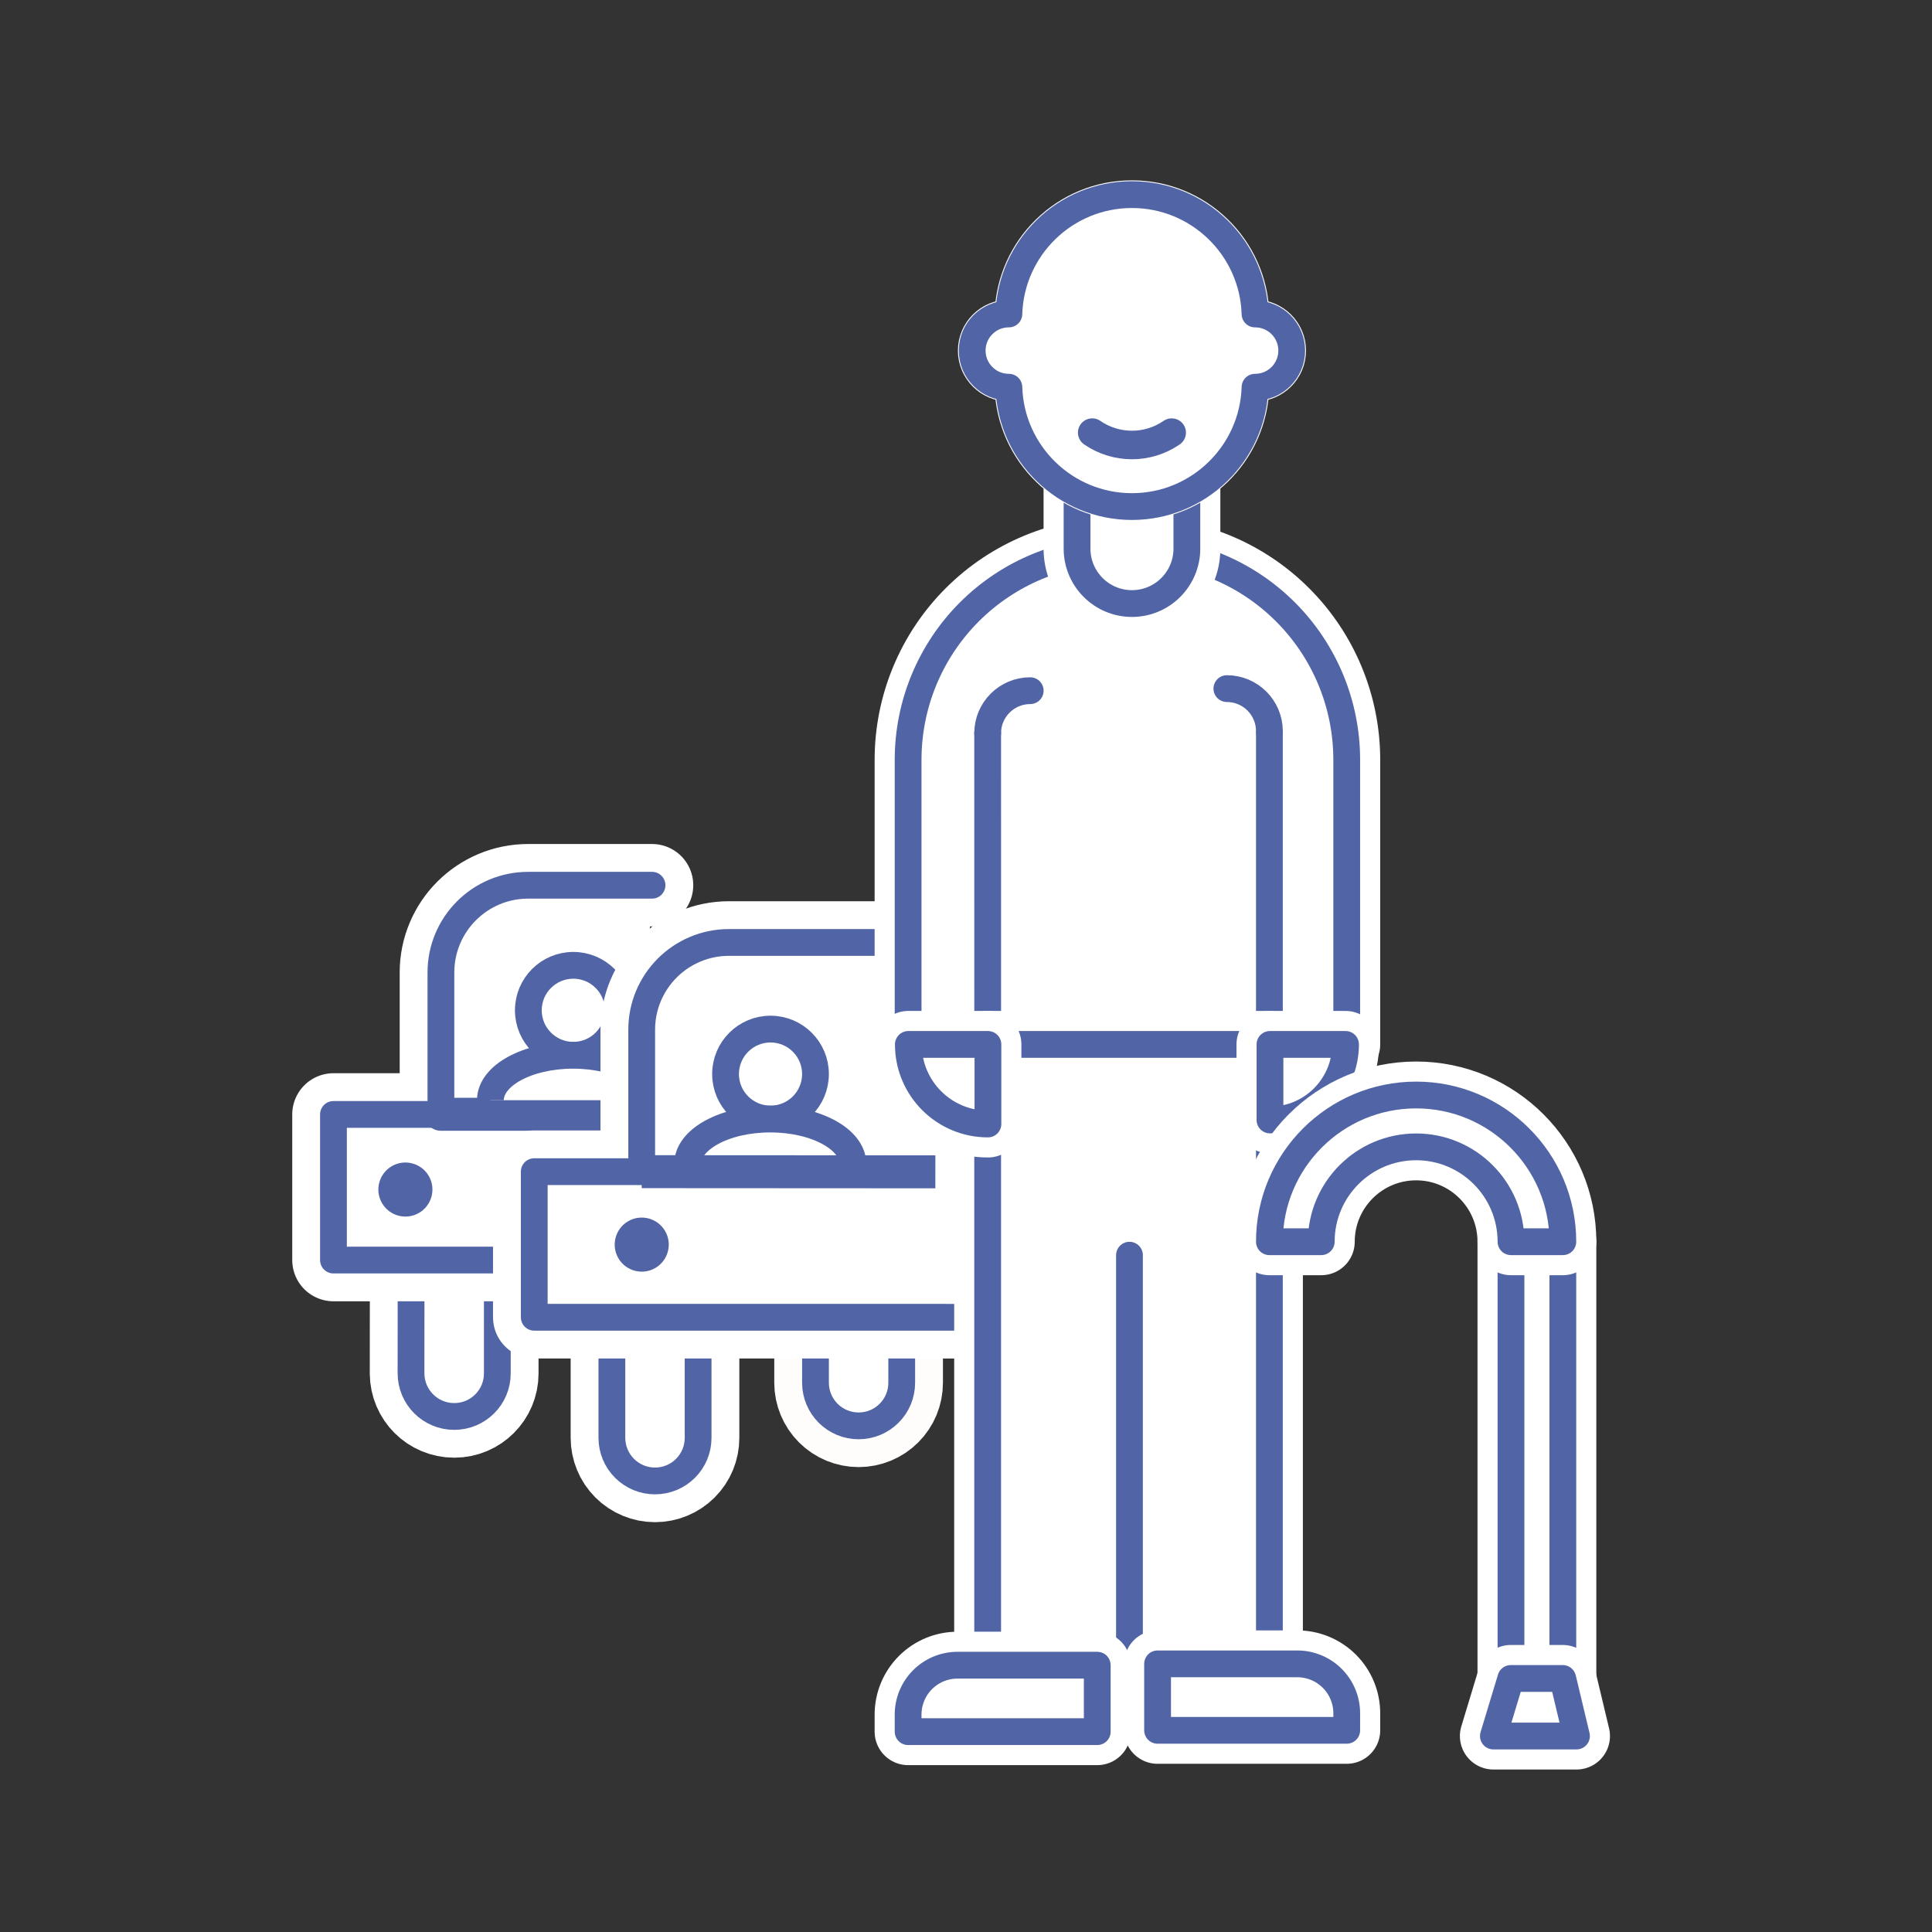 <?xml version="1.0" encoding="UTF-8" standalone="no"?>
<!DOCTYPE svg PUBLIC "-//W3C//DTD SVG 1.1//EN" "http://www.w3.org/Graphics/SVG/1.1/DTD/svg11.dtd">
<svg xmlns="http://www.w3.org/2000/svg" xmlns:xlink="http://www.w3.org/1999/xlink" xmlns:serif="http://www.serif.com/" width="100%" height="100%" viewBox="0 0 601 601" version="1.1" xml:space="preserve" style="fill-rule:evenodd;clip-rule:evenodd;stroke-linejoin:round;stroke-miterlimit:2;" xmlns:svg="http://www.w3.org/2000/svg">
    <rect x="0" y="0" width="601" height="601" fill="#333333" stroke="none"/>
    <rect id="Privat--Verkehr-Senior" serif:id="Privat, Verkehr Senior" x="0.362" y="0.29" width="600" height="600" style="fill:none;"/>
    <g id="Privat-Verkehr-Senior" serif:id="Privat Verkehr Senior">
        <g>
            <g>
                <path d="M127.855,427.218c0.018,7.412 6.027,13.411 13.439,13.411l0.017,0c7.403,0 13.403,-5.999 13.394,-13.402l0,-35.719l-26.823,0c-0.027,17.712 -0.036,28.181 -0.027,35.71Z" style="fill:none;stroke:white;stroke-width:25.65px;"/>
                <path d="M127.855,427.218c0.018,7.412 6.027,13.411 13.439,13.411l0.017,0c7.403,0 13.403,-5.999 13.394,-13.402l0,-35.719l-26.823,0c-0.027,17.712 -0.036,28.181 -0.027,35.71Z" style="fill:white;"/>
                <path d="M127.855,427.218c0.018,7.412 6.027,13.411 13.439,13.411l0.017,0c7.403,0 13.403,-5.999 13.394,-13.402l0,-35.719l-26.823,0c-0.027,17.712 -0.036,28.181 -0.027,35.71Z" style="fill:none;stroke:rgb(81,100,165);stroke-width:8.33px;stroke-linecap:round;stroke-miterlimit:1.5;"/>
            </g>
            <g>
                <path d="M202.829,275.374l-38.515,0c-14.999,0 -27.156,12.157 -27.156,27.136l0,44.167l-33.426,0l0,45.296l93.182,0" style="fill:white;"/>
                <path d="M202.829,275.374l-38.515,0c-14.999,0 -27.156,12.157 -27.156,27.136l0,44.167l-33.426,0l0,45.296l93.182,0" style="fill:none;stroke:white;stroke-width:25.65px;stroke-linecap:round;"/>
                <path d="M202.829,275.374l-38.515,0c-14.999,0 -27.156,12.157 -27.156,27.136l0,44.167l-33.426,0l0,45.296l93.182,0" style="fill:none;stroke:rgb(81,100,165);stroke-width:8.33px;stroke-linecap:round;stroke-miterlimit:1.5;"/>
            </g>
            <g>
                <path d="M137.168,346.626l56.925,0" style="fill:none;stroke:rgb(81,100,165);stroke-width:10.26px;stroke-linecap:round;stroke-miterlimit:1.5;"/>
            </g>
            <g>
                <path d="M253.679,430.142c0,3.558 1.421,6.973 3.934,9.486c2.512,2.512 5.919,3.925 9.477,3.925l0.009,0c3.559,0 6.965,-1.413 9.477,-3.925c2.522,-2.513 3.934,-5.928 3.925,-9.486l0,-35.71l-26.822,0l0,35.71Z" style="fill:none;stroke:rgb(255,252,252);stroke-width:25.65px;"/>
                <path d="M253.679,430.142c0,3.558 1.421,6.973 3.934,9.486c2.512,2.512 5.919,3.925 9.477,3.925l0.009,0c3.559,0 6.965,-1.413 9.477,-3.925c2.522,-2.513 3.934,-5.928 3.925,-9.486l0,-35.71l-26.822,0l0,35.71Z" style="fill:white;"/>
                <path d="M253.679,430.142c0,3.558 1.421,6.973 3.934,9.486c2.512,2.512 5.919,3.925 9.477,3.925l0.009,0c3.559,0 6.965,-1.413 9.477,-3.925c2.522,-2.513 3.934,-5.928 3.925,-9.486l0,-35.71l-26.822,0l0,35.71Z" style="fill:none;stroke:rgb(81,100,165);stroke-width:8.33px;stroke-linecap:round;stroke-miterlimit:1.5;"/>
            </g>
            <g>
                <path d="M316.482,447.275c0,3.558 1.422,6.974 3.934,9.486c2.513,2.513 5.919,3.925 9.477,3.925l0.009,0c3.559,0 6.965,-1.412 9.478,-3.925c2.521,-2.512 3.934,-5.928 3.925,-9.486l0,-35.71l-26.823,0l0,35.71Z" style="fill:white;"/>
                <path d="M316.482,447.275c0,3.558 1.422,6.974 3.934,9.486c2.513,2.513 5.919,3.925 9.477,3.925l0.009,0c3.559,0 6.965,-1.412 9.478,-3.925c2.521,-2.512 3.934,-5.928 3.925,-9.486l0,-35.71l-26.823,0l0,35.71Z" style="fill:none;stroke:white;stroke-width:25.65px;"/>
                <path d="M316.482,447.275c0,3.558 1.422,6.974 3.934,9.486c2.513,2.513 5.919,3.925 9.477,3.925l0.009,0c3.559,0 6.965,-1.412 9.478,-3.925c2.521,-2.512 3.934,-5.928 3.925,-9.486l0,-35.71l-26.823,0l0,35.71Z" style="fill:none;stroke:rgb(81,100,165);stroke-width:8.33px;stroke-linecap:round;stroke-miterlimit:1.5;"/>
            </g>
            <g>
                <path d="M190.342,447.275c0,3.558 1.421,6.974 3.934,9.486c2.512,2.513 5.919,3.925 9.477,3.925l0.009,0c3.559,0 6.965,-1.412 9.477,-3.925c2.522,-2.512 3.934,-5.928 3.926,-9.486l0,-35.71l-26.823,0l0,35.71Z" style="fill:white;"/>
                <path d="M190.342,447.275c0,3.558 1.421,6.974 3.934,9.486c2.512,2.513 5.919,3.925 9.477,3.925l0.009,0c3.559,0 6.965,-1.412 9.477,-3.925c2.522,-2.512 3.934,-5.928 3.926,-9.486l0,-35.71l-26.823,0l0,35.71Z" style="fill:none;stroke:white;stroke-width:25.65px;"/>
                <path d="M190.342,447.275c0,3.558 1.421,6.974 3.934,9.486c2.512,2.513 5.919,3.925 9.477,3.925l0.009,0c3.559,0 6.965,-1.412 9.477,-3.925c2.522,-2.512 3.934,-5.928 3.926,-9.486l0,-35.71l-26.823,0l0,35.71Z" style="fill:none;stroke:rgb(81,100,165);stroke-width:8.33px;stroke-linecap:round;stroke-miterlimit:1.5;"/>
            </g>
            <g>
                <circle cx="178.343" cy="314.278" r="13.988" style="fill:white;stroke:rgb(81,100,165);stroke-width:8.33px;stroke-linecap:round;stroke-miterlimit:1.5;"/>
            </g>
            <g>
                <path d="M152.547,342.255c0,-7.709 11.539,-13.985 25.712,-13.985c14.206,0 25.711,6.276 25.711,13.985" style="fill:white;stroke:rgb(81,100,165);stroke-width:8.33px;stroke-miterlimit:1.5;"/>
            </g>
            <g>
                <path d="M296.508,293.174l-69.734,0c-14.999,0 -27.157,12.157 -27.157,27.136l0,44.167l-33.425,0l0,45.296l126.304,0l75.418,0.102l0,-22.724" style="fill:white;"/>
                <path d="M296.508,293.174l-69.734,0c-14.999,0 -27.157,12.157 -27.157,27.136l0,44.167l-33.425,0l0,45.296l126.304,0l75.418,0.102l0,-22.724" style="fill:none;stroke:white;stroke-width:25.65px;stroke-linecap:round;"/>
                <path d="M296.508,293.174l-69.734,0c-14.999,0 -27.157,12.157 -27.157,27.136l0,44.167l-33.425,0l0,45.296l126.304,0l75.418,0.102l0,-22.724" style="fill:none;stroke:rgb(81,100,165);stroke-width:8.33px;stroke-linecap:round;stroke-miterlimit:1.5;"/>
            </g>
            <g>
                <path d="M206.912,382.967c2.321,4.02 0.942,9.169 -3.079,11.49c-4.02,2.321 -9.168,0.941 -11.489,-3.079c-2.321,-4.02 -0.942,-9.169 3.078,-11.49c4.021,-2.321 9.169,-0.941 11.49,3.079Z" style="fill:rgb(81,100,165);"/>
            </g>
            <g>
                <path d="M133.393,365.834c2.321,4.02 0.941,9.168 -3.079,11.489c-4.02,2.321 -9.169,0.942 -11.49,-3.078c-2.321,-4.021 -0.941,-9.169 3.079,-11.49c4.02,-2.321 9.169,-0.942 11.49,3.079Z" style="fill:rgb(81,100,165);"/>
            </g>
            <g>
                <circle cx="239.69" cy="334.114" r="13.988" style="fill:white;stroke:rgb(81,100,165);stroke-width:8.33px;stroke-linecap:round;stroke-miterlimit:1.5;"/>
            </g>
            <g>
                <path d="M213.899,362.092c0,-7.709 11.538,-13.986 25.711,-13.986c14.207,0 25.712,6.277 25.712,13.986" style="fill:white;stroke:rgb(81,100,165);stroke-width:8.33px;stroke-miterlimit:1.5;"/>
            </g>
        </g>
        <g>
            <path d="M199.617,364.477l91.351,0.051" style="fill:none;stroke:rgb(81,100,165);stroke-width:10.26px;stroke-miterlimit:1.5;"/>
        </g>
    </g>
    <g>
        <path d="M418.935,236.353c0,-17.255 -6.855,-33.804 -19.057,-46.005c-12.201,-12.202 -28.75,-19.056 -46.005,-19.056l-6.319,0c-17.256,0 -33.804,6.854 -46.006,19.056c-12.201,12.201 -19.056,28.75 -19.056,46.005l0,88.541l136.443,0l0,-88.541Z" style="fill:white;"/>
        <path d="M418.935,236.353c0,-17.255 -6.855,-33.804 -19.057,-46.005c-12.201,-12.202 -28.75,-19.056 -46.005,-19.056l-6.319,0c-17.256,0 -33.804,6.854 -46.006,19.056c-12.201,12.201 -19.056,28.75 -19.056,46.005l0,88.541l136.443,0l0,-88.541Z" style="fill:none;stroke:white;stroke-width:20.83px;"/>
        <path d="M418.935,236.353c0,-17.255 -6.855,-33.804 -19.057,-46.005c-12.201,-12.202 -28.75,-19.056 -46.005,-19.056l-6.319,0c-17.256,0 -33.804,6.854 -46.006,19.056c-12.201,12.201 -19.056,28.75 -19.056,46.005l0,88.541l136.443,0l0,-88.541Z" style="fill:none;stroke:rgb(81,100,165);stroke-width:8.33px;stroke-linecap:round;stroke-miterlimit:1.5;"/>
        <path d="M335.043,136.792l34.163,0l0,33.882l0.001,0c0,9.425 -7.659,17.077 -17.082,17.077c-9.422,0 -17.081,-7.652 -17.081,-17.077l-0.001,0l0,-33.882Z" style="fill:white;"/>
        <path d="M335.043,136.792l34.163,0l0,33.882l0.001,0c0,9.425 -7.659,17.077 -17.082,17.077c-9.422,0 -17.081,-7.652 -17.081,-17.077l-0.001,0l0,-33.882Z" style="fill:none;stroke:white;stroke-width:20.83px;"/>
        <path d="M335.043,136.792l34.163,0l0,33.882l0.001,0c0,9.425 -7.659,17.077 -17.082,17.077c-9.422,0 -17.081,-7.652 -17.081,-17.077l-0.001,0l0,-33.882Z" style="fill:none;stroke:rgb(81,100,165);stroke-width:8.33px;"/>
        <g>
            <path d="M313.839,97.67c0.62,-20.601 17.537,-37.128 38.285,-37.128c20.745,0 37.662,16.527 38.284,37.128l0.035,0c6.283,0 11.385,5.108 11.385,11.391c0,6.284 -5.102,11.391 -11.385,11.391l-0.035,0c-0.622,20.602 -17.539,37.129 -38.284,37.129c-20.748,0 -37.665,-16.527 -38.285,-37.129l-0.034,0c-6.284,0 -11.383,-5.107 -11.383,-11.391c0,-6.283 5.099,-11.391 11.383,-11.391l0.034,0Z" style="fill:white;stroke:rgb(81,100,165);stroke-width:8.33px;"/>
            <path d="M313.839,97.67c0.62,-20.601 17.537,-37.128 38.285,-37.128c20.745,0 37.662,16.527 38.284,37.128l0.035,0c6.283,0 11.385,5.108 11.385,11.391c0,6.284 -5.102,11.391 -11.385,11.391l-0.035,0c-0.622,20.602 -17.539,37.129 -38.284,37.129c-20.748,0 -37.665,-16.527 -38.285,-37.129l-0.034,0c-6.284,0 -11.383,-5.107 -11.383,-11.391c0,-6.283 5.099,-11.391 11.383,-11.391l0.034,0Z" style="fill:none;stroke:white;stroke-width:8.88px;"/>
            <path d="M313.839,97.67c0.62,-20.601 17.537,-37.128 38.285,-37.128c20.745,0 37.662,16.527 38.284,37.128l0.035,0c6.283,0 11.385,5.108 11.385,11.391c0,6.284 -5.102,11.391 -11.385,11.391l-0.035,0c-0.622,20.602 -17.539,37.129 -38.284,37.129c-20.748,0 -37.665,-16.527 -38.285,-37.129l-0.034,0c-6.284,0 -11.383,-5.107 -11.383,-11.391c0,-6.283 5.099,-11.391 11.383,-11.391l0.034,0Z" style="fill:none;stroke:rgb(81,100,165);stroke-width:8.33px;stroke-linecap:round;stroke-miterlimit:1.5;"/>
        </g>
        <g>
            <path d="M339.761,134.581l0,0.001c7.392,5.093 17.155,5.131 24.586,0.095c0.091,-0.063 0.137,-0.096 0.137,-0.096" style="fill:none;stroke:rgb(81,100,165);stroke-width:8.88px;stroke-linecap:round;stroke-miterlimit:1.5;"/>
        </g>
        <path d="M307.239,228.089l0.008,119.486" style="fill:none;stroke:rgb(81,100,165);stroke-width:8.33px;stroke-linecap:round;stroke-miterlimit:1.5;"/>
        <path d="M394.881,228.089l0,119.486" style="fill:none;stroke:rgb(81,100,165);stroke-width:8.33px;stroke-linecap:round;stroke-miterlimit:1.5;"/>
        <path d="M307.239,228.089c0,-7.304 5.93,-13.234 13.234,-13.234" style="fill:none;stroke:rgb(81,100,165);stroke-width:8.33px;stroke-linecap:round;stroke-miterlimit:1.5;"/>
        <path d="M394.881,227.446c0,-7.304 -5.929,-13.234 -13.233,-13.234" style="fill:none;stroke:rgb(81,100,165);stroke-width:8.33px;stroke-linecap:round;stroke-miterlimit:1.5;"/>
        <rect x="307.239" y="324.894" width="87.643" height="192.695" style="fill:white;"/>
        <rect x="307.239" y="324.894" width="87.643" height="192.695" style="fill:none;stroke:white;stroke-width:20.83px;"/>
        <rect x="307.239" y="324.894" width="87.643" height="192.695" style="fill:none;stroke:rgb(81,100,165);stroke-width:8.33px;stroke-linecap:round;stroke-miterlimit:1.5;"/>
        <path d="M307.32,349.649c-13.662,0 -24.754,-11.092 -24.754,-24.755l24.754,0l0,24.755" style="fill:white;"/>
        <path d="M307.32,349.649c-13.662,0 -24.754,-11.092 -24.754,-24.755l24.754,0l0,24.755" style="fill:none;stroke:white;stroke-width:20.83px;stroke-linecap:round;"/>
        <path d="M307.32,349.649c-13.662,0 -24.754,-11.092 -24.754,-24.755l24.754,0l0,24.755" style="fill:none;stroke:rgb(81,100,165);stroke-width:8.33px;stroke-linecap:round;stroke-miterlimit:1.5;"/>
        <path d="M395.059,348.4c12.974,0 23.506,-10.532 23.506,-23.506l-23.506,0l0,23.506" style="fill:white;"/>
        <path d="M395.059,348.4c12.974,0 23.506,-10.532 23.506,-23.506l-23.506,0l0,23.506" style="fill:none;stroke:white;stroke-width:20.83px;stroke-linecap:round;"/>
        <path d="M395.059,348.4c12.974,0 23.506,-10.532 23.506,-23.506l-23.506,0l0,23.506" style="fill:none;stroke:rgb(81,100,165);stroke-width:8.33px;stroke-linecap:round;stroke-miterlimit:1.5;"/>
        <path d="M351.352,390.459l0,127.774" style="fill:none;stroke:rgb(81,100,165);stroke-width:8.33px;stroke-linecap:round;stroke-miterlimit:1.5;"/>
        <path d="M360.096,517.59l43.47,0c4.076,0 7.985,1.619 10.867,4.501c2.882,2.882 4.502,6.791 4.502,10.867c0,3.035 0,5.305 0,5.305l-58.839,0l0,-20.673Z" style="fill:white;"/>
        <path d="M360.096,517.59l43.47,0c4.076,0 7.985,1.619 10.867,4.501c2.882,2.882 4.502,6.791 4.502,10.867c0,3.035 0,5.305 0,5.305l-58.839,0l0,-20.673Z" style="fill:none;stroke:white;stroke-width:20.83px;"/>
        <path d="M360.096,517.59l43.47,0c4.076,0 7.985,1.619 10.867,4.501c2.882,2.882 4.502,6.791 4.502,10.867c0,3.035 0,5.305 0,5.305l-58.839,0l0,-20.673Z" style="fill:none;stroke:rgb(81,100,165);stroke-width:8.33px;stroke-linecap:round;stroke-miterlimit:1.5;"/>
        <path d="M282.492,533.371c0,-4.075 1.619,-7.984 4.501,-10.866c2.882,-2.882 6.791,-4.502 10.867,-4.502c17.433,0 43.47,0 43.47,0l0,20.673l-58.838,0l0,-5.305Z" style="fill:white;"/>
        <path d="M282.492,533.371c0,-4.075 1.619,-7.984 4.501,-10.866c2.882,-2.882 6.791,-4.502 10.867,-4.502c17.433,0 43.47,0 43.47,0l0,20.673l-58.838,0l0,-5.305Z" style="fill:none;stroke:white;stroke-width:20.83px;"/>
        <path d="M282.492,533.371c0,-4.075 1.619,-7.984 4.501,-10.866c2.882,-2.882 6.791,-4.502 10.867,-4.502c17.433,0 43.47,0 43.47,0l0,20.673l-58.838,0l0,-5.305Z" style="fill:none;stroke:rgb(81,100,165);stroke-width:8.33px;stroke-linecap:round;stroke-miterlimit:1.5;"/>
    </g>
    <g>
        <rect x="470.033" y="386.27" width="16.129" height="135.857" style="fill:none;stroke:white;stroke-width:20.83px;"/>
        <rect x="470.033" y="386.27" width="16.129" height="135.857" style="fill:none;stroke:rgb(81,100,165);stroke-width:8.33px;stroke-linecap:round;stroke-miterlimit:1.5;"/>
        <path d="M486.128,522.127l-16.151,0l-5.422,17.911l25.854,0l-4.281,-17.911Z" style="fill:none;stroke:white;stroke-width:20.83px;"/>
        <path d="M486.128,522.127l-16.151,0l-5.422,17.911l25.854,0l-4.281,-17.911Z" style="fill:none;stroke:rgb(81,100,165);stroke-width:8.33px;stroke-linecap:round;stroke-miterlimit:1.5;"/>
        <path d="M486.162,386.27l-16.129,0c0,-16.288 -13.224,-29.511 -29.511,-29.511c-16.288,0 -29.512,13.223 -29.512,29.511l-16.129,0c0,-25.189 20.451,-45.64 45.641,-45.64c25.189,0 45.64,20.451 45.64,45.64Z" style="fill:none;stroke:white;stroke-width:20.83px;"/>
        <path d="M486.162,386.27l-16.129,0c0,-16.288 -13.224,-29.511 -29.511,-29.511c-16.288,0 -29.512,13.223 -29.512,29.511l-16.129,0c0,-25.189 20.451,-45.64 45.641,-45.64c25.189,0 45.64,20.451 45.64,45.64Z" style="fill:none;stroke:rgb(81,100,165);stroke-width:8.33px;stroke-linecap:round;stroke-miterlimit:1.5;"/>
    </g>
</svg>
